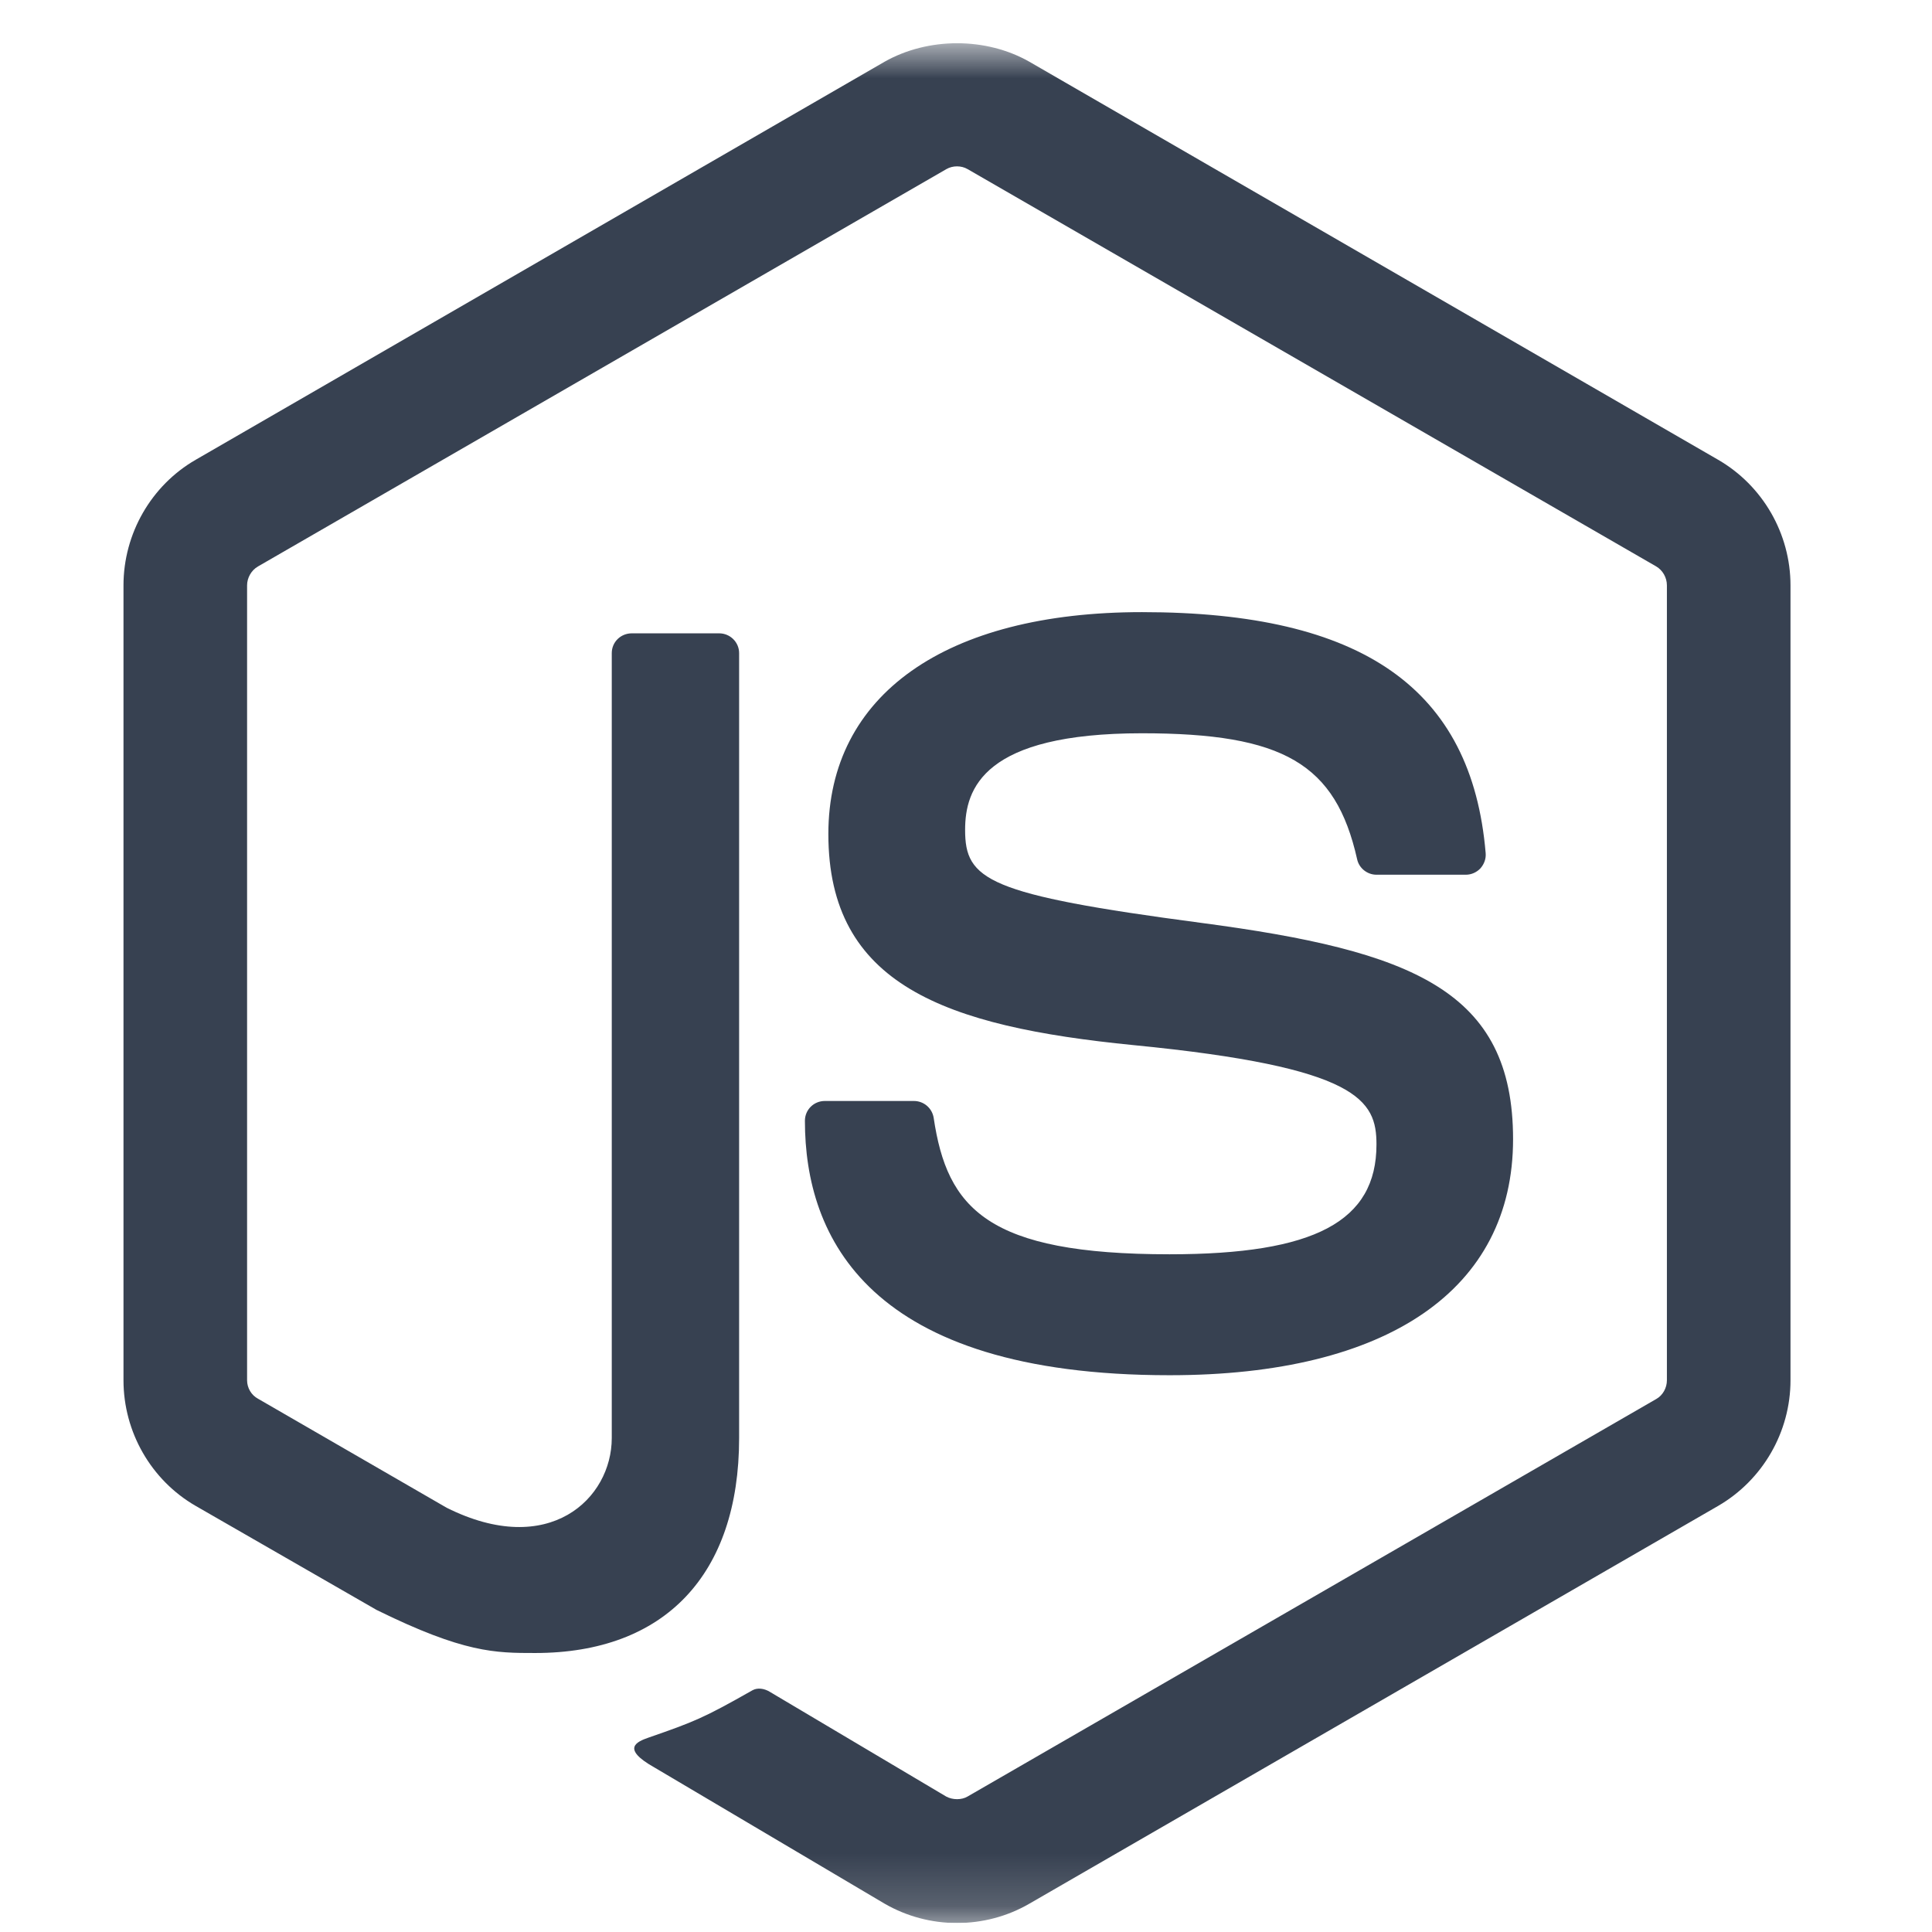 <svg width="37" height="37" viewBox="0 0 37 37" fill="none" xmlns="http://www.w3.org/2000/svg">
<g clip-path="url(#clip0_1463_8082)">
<mask id="mask0_1463_8082" style="mask-type:luminance" maskUnits="userSpaceOnUse" x="0" y="0" width="37" height="37">
<rect x="0.328" y="0.828" width="36" height="36" fill="white"/>
</mask>
<g mask="url(#mask0_1463_8082)">
<path fill-rule="evenodd" clip-rule="evenodd" d="M18.325 36.828C17.844 36.828 17.364 36.702 16.942 36.458L12.538 33.852C11.881 33.484 12.202 33.354 12.418 33.278C13.296 32.973 13.473 32.903 14.41 32.371C14.508 32.316 14.637 32.337 14.737 32.397L18.121 34.406C18.244 34.473 18.417 34.473 18.529 34.406L31.722 26.791C31.845 26.721 31.923 26.58 31.923 26.434V11.21C31.923 11.061 31.843 10.921 31.717 10.847L18.531 3.239C18.409 3.168 18.247 3.168 18.124 3.239L4.941 10.848C4.813 10.921 4.732 11.066 4.732 11.21V26.434C4.732 26.58 4.813 26.718 4.941 26.787L8.554 28.875C10.515 29.856 11.716 28.701 11.716 27.54V12.508C11.716 12.296 11.887 12.129 12.1 12.129H13.773C13.981 12.129 14.155 12.297 14.155 12.508V27.54C14.155 30.157 12.73 31.657 10.249 31.657C9.487 31.657 8.886 31.657 7.21 30.831L3.748 28.84C2.893 28.347 2.365 27.423 2.365 26.434V11.21C2.365 10.221 2.895 9.297 3.748 8.805L16.941 1.182C17.776 0.71 18.885 0.71 19.713 1.182L32.904 8.805C33.759 9.299 34.29 10.221 34.29 11.21V26.434C34.29 27.423 33.759 28.344 32.904 28.84L19.713 36.458C19.293 36.702 18.814 36.828 18.325 36.828ZM28.977 21.817C28.977 18.968 27.051 18.209 22.996 17.673C18.9 17.131 18.483 16.851 18.483 15.893C18.483 15.101 18.835 14.043 21.87 14.043C24.58 14.043 25.579 14.627 25.99 16.453C26.026 16.626 26.184 16.752 26.361 16.752H28.072C28.179 16.752 28.279 16.706 28.351 16.631C28.423 16.549 28.462 16.446 28.452 16.337C28.186 13.19 26.095 11.723 21.87 11.723C18.108 11.723 15.864 13.309 15.864 15.972C15.864 18.86 18.096 19.657 21.706 20.015C26.026 20.438 26.361 21.069 26.361 21.918C26.361 23.392 25.177 24.021 22.398 24.021C18.907 24.021 18.139 23.145 17.881 21.408C17.851 21.222 17.692 21.085 17.502 21.085H15.796C15.585 21.085 15.415 21.253 15.415 21.465C15.415 23.688 16.624 26.337 22.398 26.337C26.58 26.338 28.977 24.693 28.977 21.817Z" fill="#374151"/>
</g>
</g>
<defs>
<clipPath id="clip0_1463_8082">
<rect width="36" height="36" fill="white" transform="translate(0.328 0.828)"/>
</clipPath>
</defs>
</svg>
